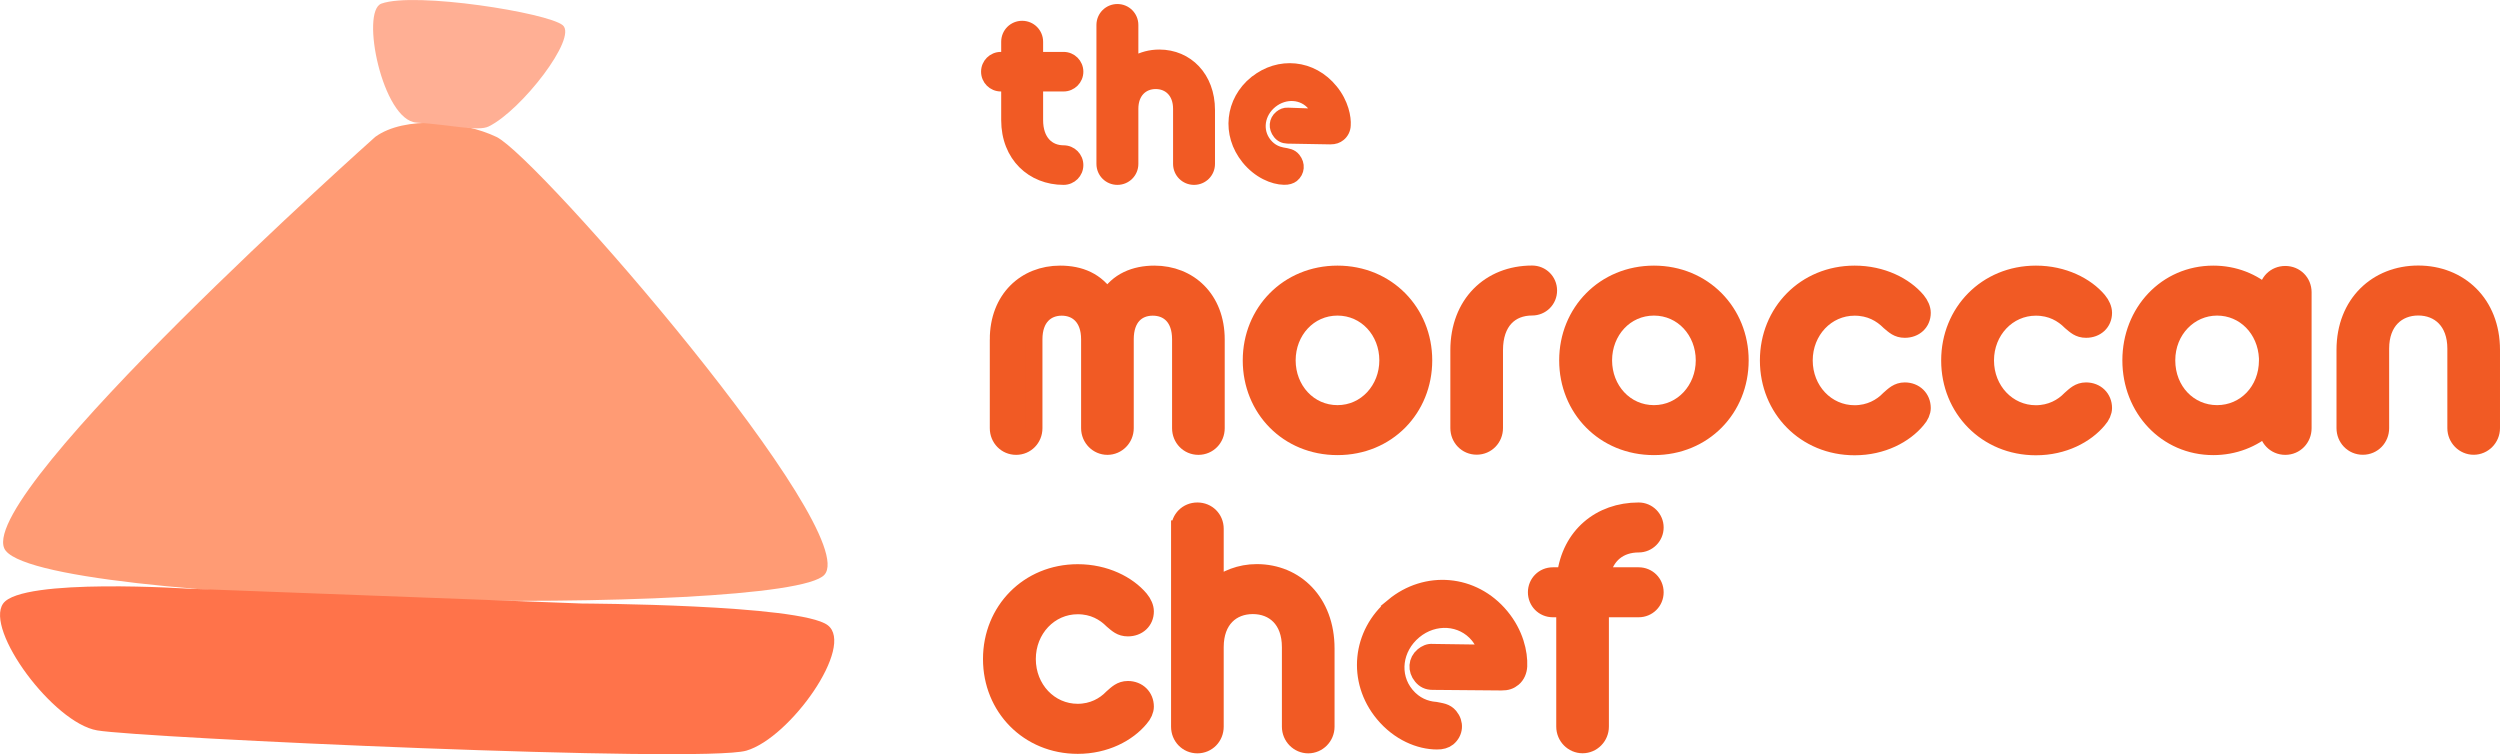 <?xml version="1.0" encoding="UTF-8"?>
<svg xmlns="http://www.w3.org/2000/svg" viewBox="0 0 298.17 89.96">
  <defs>
    <style>
      .cls-1, .cls-2 {
        fill: #f15a24;
        stroke: #f15a24;
        stroke-miterlimit: 10;
      }

      .cls-3 {
        fill: #ff734a;
      }

      .cls-3, .cls-4, .cls-5 {
        stroke-width: 0px;
      }

      .cls-2 {
        stroke-width: 2px;
      }

      .cls-4 {
        fill: #ff9b74;
      }

      .cls-5 {
        fill: #ffaf94;
      }

      .cls-6 {
        mix-blend-mode: hard-light;
      }

      .cls-7 {
        isolation: isolate;
      }
    </style>
  </defs>
  <g class="cls-7">
    <g id="_レイヤー_1" data-name="レイヤー 1">
      <g>
        <path class="cls-4" d="M44.75,16.33S-2.41,58.37.5,65.38s93.17,8.28,97.82,3.18c4.66-5.1-34.14-49.84-39.11-52.23-3.98-1.91-10.96-2.55-14.46,0Z"/>
        <path class="cls-3" d="M22.78,70.23s-20.21-1.37-22.41,1.76,5.98,14.22,11.21,15.12c5.23.91,72.19,3.94,77.43,2.42s13-12.49,9.7-14.97-29.29-2.58-29.29-2.58l-46.64-1.76Z"/>
        <path class="cls-5" d="M45.49.43c-2.54.91.14,13.94,4.18,14.19s7.35,1.09,8.62.46c3.9-1.91,10.61-10.58,8.83-12.07S49.5-1.01,45.49.43Z"/>
      </g>
      <g class="cls-6">
        <path class="cls-2" d="M119.05,40.49c0-4.86,3.27-7.81,7.39-7.81,2.37,0,4.35.82,5.64,2.88,1.21-2.06,3.31-2.88,5.6-2.88,4.12,0,7.39,2.95,7.39,7.81v10.58c0,1.21-.93,2.18-2.14,2.18s-2.14-.97-2.14-2.18v-10.61c0-2.57-1.44-3.81-3.3-3.81s-3.27,1.24-3.27,3.81v10.61c0,1.21-.97,2.18-2.14,2.18s-2.14-.97-2.14-2.18v-10.61c0-2.57-1.48-3.81-3.31-3.81s-3.3,1.24-3.3,3.81v10.61c0,1.21-.93,2.18-2.14,2.18s-2.14-.97-2.14-2.18v-10.58Z"/>
        <path class="cls-2" d="M149.22,42.98c0-5.75,4.39-10.3,10.3-10.3s10.3,4.55,10.3,10.3-4.35,10.3-10.3,10.3-10.3-4.55-10.3-10.3ZM165.51,42.98c0-3.5-2.57-6.34-5.99-6.34s-5.99,2.84-5.99,6.34,2.57,6.34,5.99,6.34,5.99-2.88,5.99-6.34Z"/>
        <path class="cls-2" d="M173.98,41.77c0-5.52,3.69-9.1,8.75-9.1,1.09,0,1.98.86,1.98,1.98s-.89,1.98-1.98,1.98c-2.57,0-4.47,1.71-4.47,5.13v9.29c0,1.21-.93,2.18-2.14,2.18s-2.14-.97-2.14-2.18v-9.29Z"/>
        <path class="cls-2" d="M186.96,42.98c0-5.75,4.39-10.3,10.3-10.3s10.3,4.55,10.3,10.3-4.35,10.3-10.3,10.3-10.3-4.55-10.3-10.3ZM203.25,42.98c0-3.5-2.57-6.34-5.99-6.34s-5.99,2.84-5.99,6.34,2.57,6.34,5.99,6.34,5.99-2.88,5.99-6.34Z"/>
        <path class="cls-2" d="M210.9,42.98c0-5.75,4.39-10.3,10.3-10.3,3.27,0,5.99,1.4,7.46,3.15.39.47.62,1.01.62,1.48,0,1.17-.89,1.98-2.1,1.98-.86,0-1.28-.43-1.83-.89-.97-.97-2.29-1.75-4.16-1.75-3.34,0-5.99,2.8-5.99,6.34s2.64,6.34,5.99,6.34c1.79,0,3.19-.78,4.12-1.75.54-.47,1.01-.97,1.87-.97,1.21,0,2.1.86,2.1,2.06,0,.43-.23.97-.62,1.4-1.48,1.79-4.16,3.23-7.46,3.23-5.91,0-10.3-4.55-10.3-10.3Z"/>
        <path class="cls-2" d="M232.52,42.98c0-5.75,4.39-10.3,10.3-10.3,3.27,0,5.99,1.4,7.46,3.15.39.47.62,1.01.62,1.48,0,1.17-.89,1.98-2.1,1.98-.86,0-1.28-.43-1.83-.89-.97-.97-2.29-1.75-4.16-1.75-3.34,0-5.99,2.8-5.99,6.34s2.64,6.34,5.99,6.34c1.79,0,3.19-.78,4.12-1.75.54-.47,1.01-.97,1.87-.97,1.21,0,2.1.86,2.1,2.06,0,.43-.23.97-.62,1.4-1.48,1.79-4.16,3.23-7.46,3.23-5.91,0-10.3-4.55-10.3-10.3Z"/>
        <path class="cls-2" d="M270.42,50.87c-1.71,1.52-3.97,2.41-6.45,2.41-5.6,0-9.84-4.55-9.84-10.3s4.24-10.3,9.84-10.3c2.49,0,4.74.89,6.45,2.45v-.27c0-1.21.93-2.14,2.14-2.14s2.14.93,2.14,2.14v16.21c0,1.21-.93,2.18-2.14,2.18s-2.14-.97-2.14-2.18v-.19ZM270.42,42.98v-.27c-.16-3.46-2.72-6.07-5.99-6.07s-5.99,2.72-5.99,6.34,2.64,6.34,5.99,6.34,5.99-2.72,5.99-6.34Z"/>
        <path class="cls-2" d="M279.67,41.73c0-5.56,3.85-9.06,8.75-9.06s8.75,3.5,8.75,9.06v9.33c0,1.21-.97,2.18-2.14,2.18s-2.14-.97-2.14-2.18v-9.49c0-3.23-1.98-4.94-4.47-4.94s-4.47,1.71-4.47,4.94v9.49c0,1.21-.93,2.18-2.14,2.18s-2.14-.97-2.14-2.18v-9.33Z"/>
        <path class="cls-2" d="M118.24,78.59c0-5.75,4.39-10.3,10.3-10.3,3.27,0,5.99,1.4,7.46,3.15.39.47.62,1.01.62,1.48,0,1.17-.89,1.98-2.1,1.98-.86,0-1.28-.43-1.83-.89-.97-.97-2.29-1.75-4.16-1.75-3.34,0-5.99,2.8-5.99,6.34s2.64,6.34,5.99,6.34c1.79,0,3.19-.78,4.12-1.75.54-.47,1.01-.97,1.87-.97,1.21,0,2.1.86,2.1,2.06,0,.43-.23.97-.62,1.4-1.48,1.79-4.16,3.23-7.46,3.23-5.91,0-10.3-4.55-10.3-10.3Z"/>
        <path class="cls-2" d="M140.67,63.07c0-1.21.93-2.14,2.14-2.14s2.14.93,2.14,2.14v6.92c1.24-.97,2.92-1.71,4.94-1.71,4.63,0,8.28,3.5,8.28,9.06v9.33c0,1.21-.97,2.18-2.14,2.18s-2.14-.97-2.14-2.18v-9.49c0-3.27-1.98-4.94-4.47-4.94s-4.47,1.67-4.47,4.94v9.49c0,1.21-.93,2.18-2.14,2.18s-2.14-.97-2.14-2.18v-23.6Z"/>
        <path class="cls-2" d="M166.19,72.31c3.91-3.24,9.48-2.81,12.81,1.21,1.71,2.06,2.22,4.35,2.15,5.93-.03.56-.25,1.1-.67,1.45-.37.31-.78.46-1.41.45l-8.21-.07c-.58,0-.98-.21-1.31-.61-.66-.79-.58-1.84.18-2.47.32-.26.7-.45,1.14-.4l6.41.09c-.06-.71-.49-1.56-.97-2.14-1.88-2.27-5.28-2.5-7.68-.5s-2.84,5.34-.94,7.64c1.03,1.24,2.32,1.73,3.51,1.82.69.14,1.25.17,1.71.72.68.82.6,1.91-.22,2.59-.29.24-.79.39-1.3.37-2.05,0-4.54-1.01-6.4-3.26-3.31-3.99-2.71-9.57,1.21-12.81Z"/>
        <path class="cls-2" d="M186.69,68.67c.58-4.78,4.16-7.74,8.75-7.74,1.09,0,1.98.89,1.98,1.98s-.89,1.98-1.98,1.98c-2.26,0-3.97,1.28-4.43,3.77h4.43c1.09,0,1.98.86,1.98,1.98s-.89,1.98-1.98,1.98h-4.55v14.04c0,1.21-.97,2.18-2.14,2.18s-2.14-.97-2.14-2.18v-14.04h-1.4c-1.13,0-1.98-.89-1.98-1.98s.85-1.98,1.98-1.98h1.48Z"/>
      </g>
      <g>
        <path class="cls-1" d="M117.51,8.55c0-1.03.83-1.86,1.86-1.86h.54v-1.71c0-1.11.89-2,2-2s2,.89,2,2v1.71h2.94c1.03,0,1.86.83,1.86,1.86s-.83,1.86-1.86,1.86h-2.94v3.91c0,2.37,1.31,3.51,2.94,3.51,1.03,0,1.86.83,1.86,1.86s-.83,1.86-1.86,1.86c-3.86,0-6.94-2.8-6.94-7.23v-3.91h-.54c-1.03,0-1.86-.83-1.86-1.86Z"/>
        <path class="cls-1" d="M131.27,2.98c0-1.11.89-2,2-2s2,.89,2,2v4.2c.89-.49,1.89-.77,3-.77,3.46,0,6.14,2.68,6.14,6.71v6.43c0,1.11-.89,2-2,2s-2-.89-2-2v-6.57c0-1.86-1.14-2.86-2.57-2.86s-2.57,1-2.57,2.86v6.57c0,1.11-.89,2-2,2s-2-.89-2-2V2.98Z"/>
        <path class="cls-1" d="M149.57,9.58c2.91-2.36,7-2.02,9.47,1.04,1.31,1.61,1.63,3.38,1.56,4.34-.02.54-.27,1.03-.67,1.35-.33.27-.71.41-1.27.41l-5.09-.09c-.54-.02-.92-.21-1.22-.58-.61-.75-.54-1.75.19-2.34.3-.24.65-.4,1.07-.37l3.32.12c-.05-.19-.28-.55-.46-.77-1.13-1.4-3.19-1.52-4.67-.33s-1.8,3.21-.65,4.63c.59.73,1.28.98,1.83,1.09.65.12,1.17.16,1.6.69.62.77.55,1.8-.22,2.43-.28.22-.72.36-1.22.34-1.35-.02-3.18-.79-4.55-2.48-2.45-3.03-1.97-7.1.96-9.48Z"/>
      </g>
    </g>
  </g>
</svg>